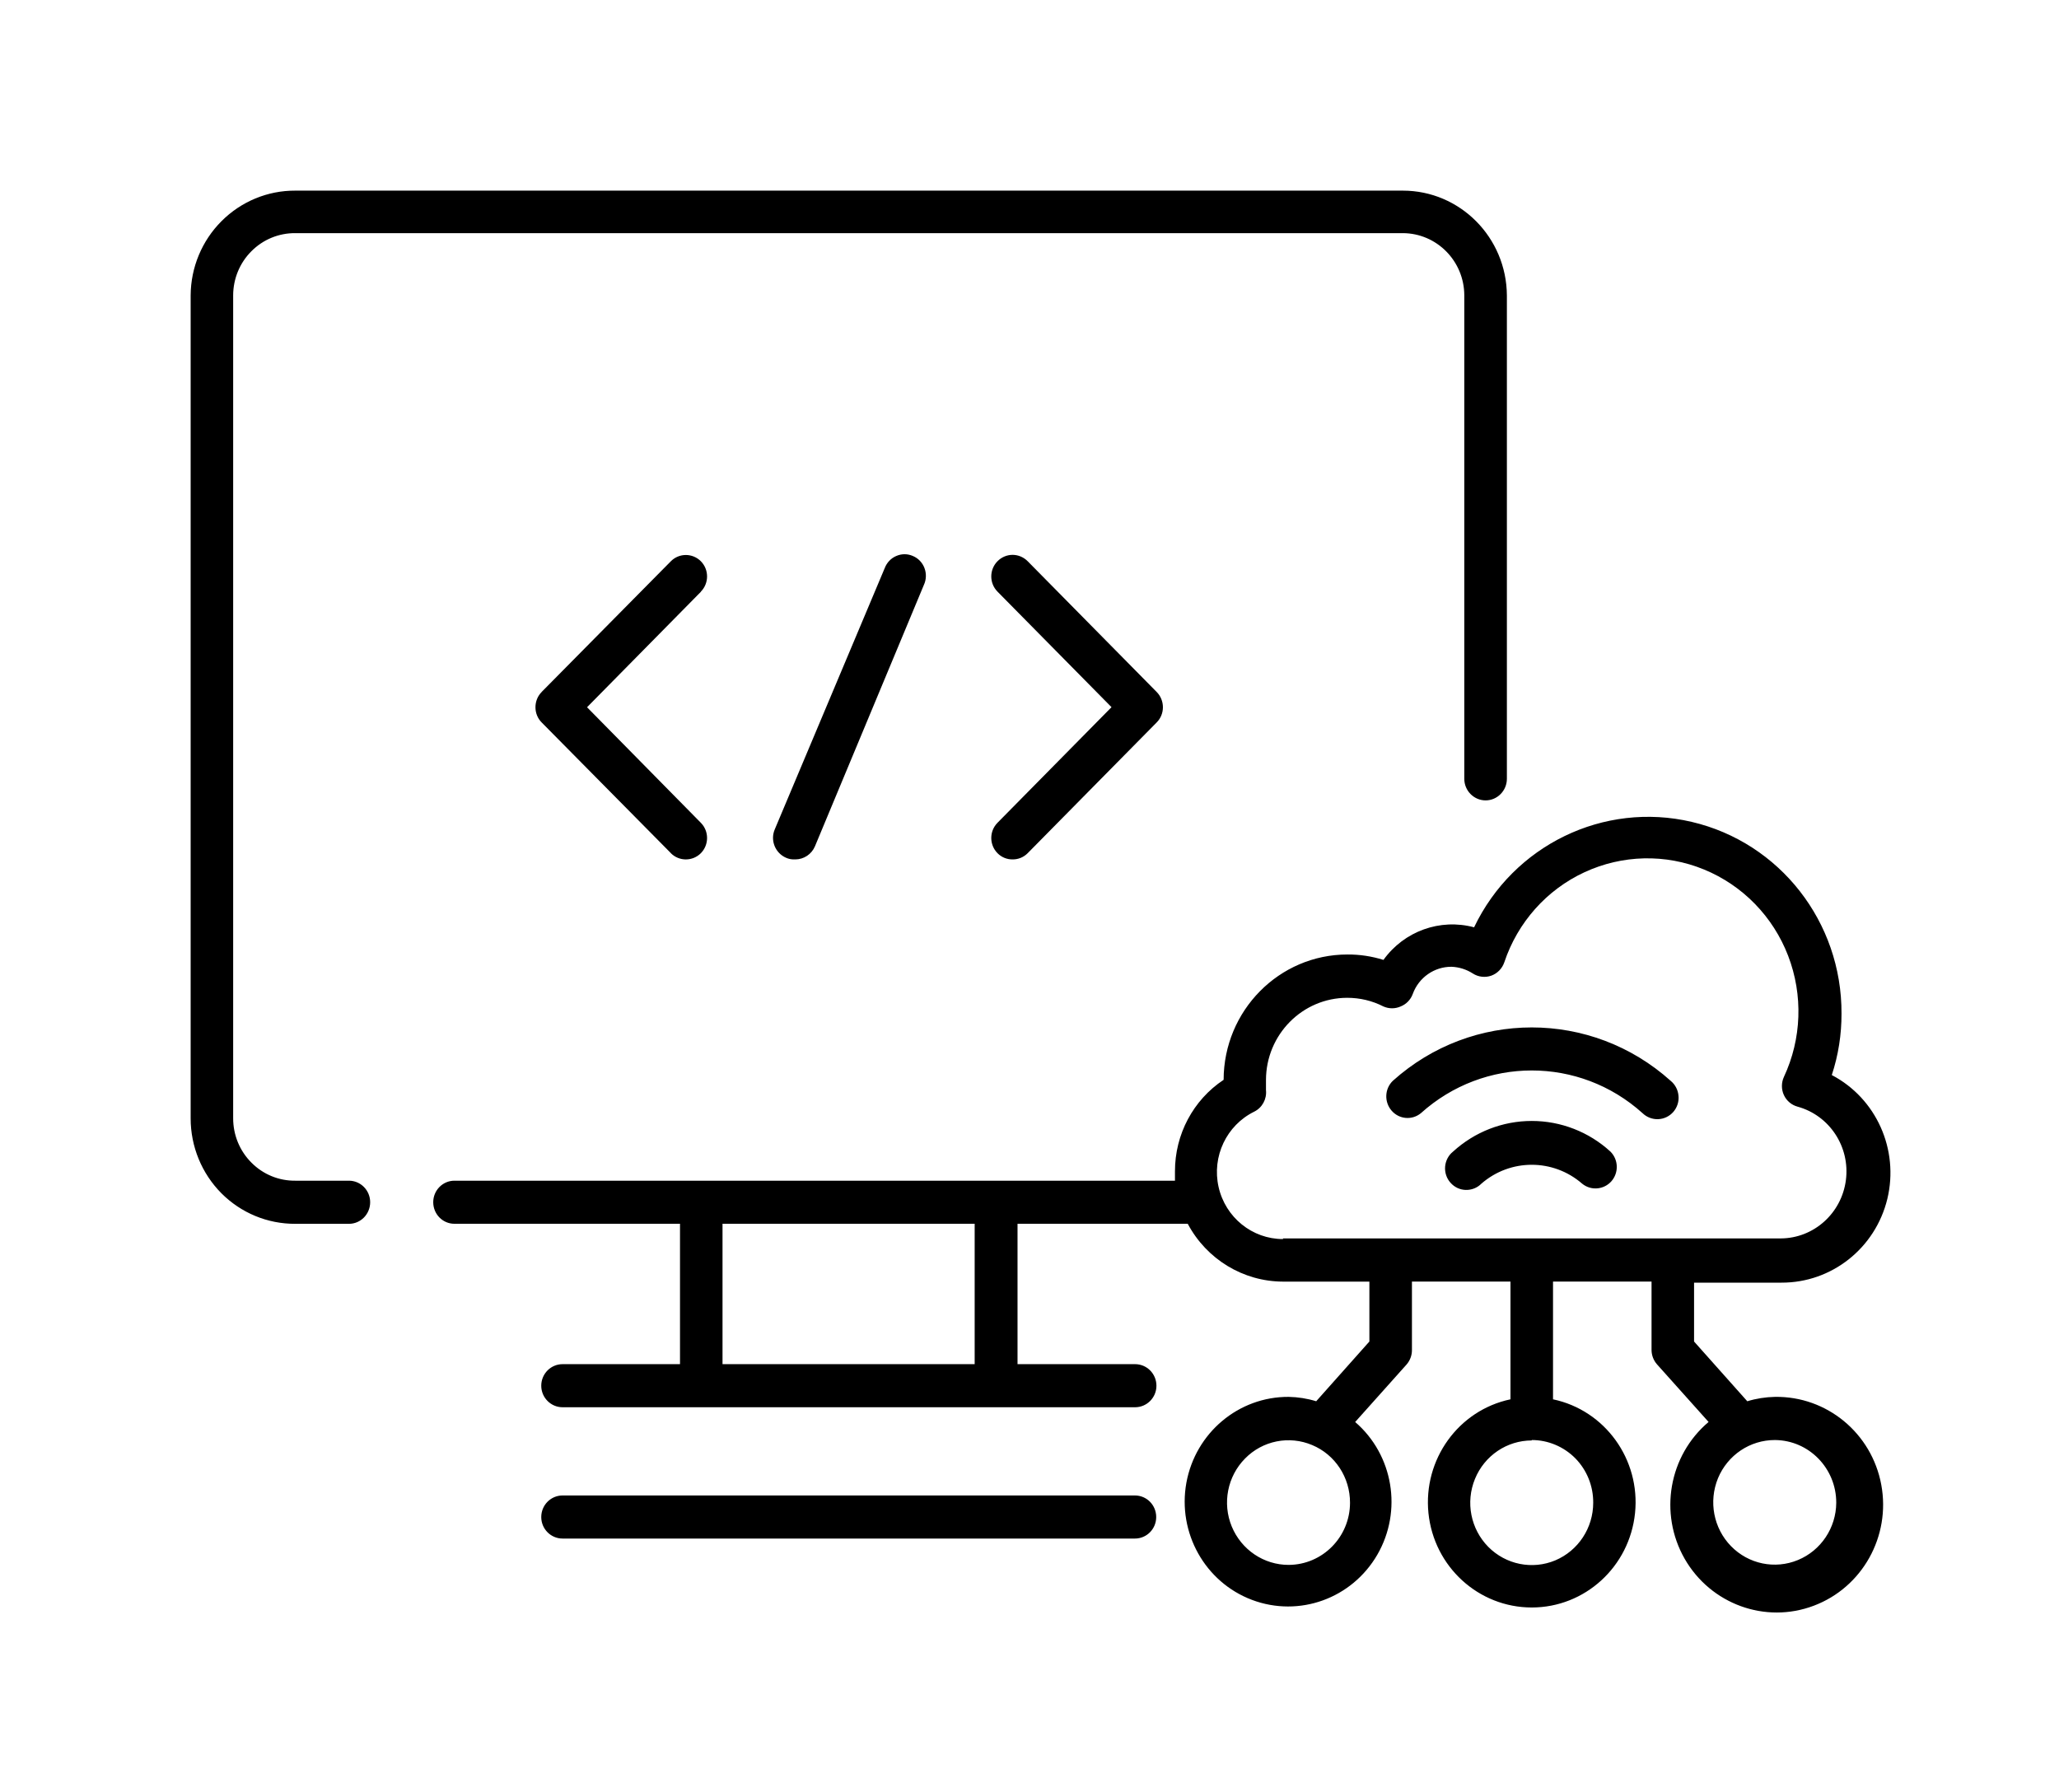<svg width="54" height="47" viewBox="0 0 54 47" fill="none" xmlns="http://www.w3.org/2000/svg">
<path d="M5 29.333V7.748C5.004 7.015 5.295 6.315 5.81 5.8C6.325 5.284 7.021 4.996 7.746 5H36.791C38.292 5 39.51 6.228 39.52 7.748V20.427C39.52 20.738 39.269 20.993 38.962 20.993C38.654 20.993 38.403 20.738 38.403 20.427V7.748C38.401 6.847 37.681 6.118 36.791 6.115H7.746C7.314 6.111 6.9 6.281 6.595 6.588C6.287 6.894 6.115 7.314 6.115 7.748V29.333C6.115 29.77 6.287 30.188 6.595 30.495C6.9 30.803 7.314 30.973 7.746 30.968H9.152C9.459 30.968 9.708 31.221 9.708 31.532C9.708 31.846 9.459 32.099 9.152 32.099H7.746C7.017 32.103 6.32 31.814 5.804 31.295C5.289 30.775 5 30.069 5 29.333ZM29.765 40.354C30.074 40.354 30.323 40.102 30.323 39.79C30.323 39.476 30.074 39.224 29.765 39.224H14.754C14.446 39.224 14.195 39.476 14.195 39.79C14.195 40.102 14.446 40.354 14.754 40.354H29.765ZM18.381 14.721C18.163 14.502 17.811 14.502 17.594 14.721L14.206 18.148H14.208C14.101 18.253 14.043 18.4 14.043 18.55C14.043 18.701 14.101 18.845 14.208 18.951L17.596 22.378H17.594C17.811 22.596 18.163 22.596 18.381 22.378C18.598 22.157 18.598 21.801 18.381 21.581L15.396 18.55L18.383 15.52L18.381 15.518C18.598 15.297 18.598 14.941 18.381 14.721ZM26.161 22.378C26.265 22.484 26.408 22.543 26.556 22.541C26.705 22.543 26.847 22.484 26.952 22.378L30.333 18.951C30.44 18.845 30.499 18.701 30.499 18.55C30.499 18.4 30.44 18.253 30.333 18.147L26.952 14.72C26.847 14.614 26.705 14.553 26.556 14.553C26.408 14.553 26.265 14.614 26.161 14.72C25.943 14.941 25.943 15.297 26.161 15.518L29.151 18.548L26.161 21.58C25.943 21.801 25.943 22.157 26.161 22.378ZM20.86 22.541H20.858C21.082 22.541 21.285 22.405 21.373 22.198L24.229 15.344C24.294 15.204 24.3 15.045 24.246 14.901C24.192 14.757 24.083 14.642 23.942 14.583C23.802 14.521 23.645 14.521 23.505 14.583C23.365 14.642 23.256 14.759 23.202 14.903L20.318 21.756C20.197 22.043 20.331 22.373 20.613 22.497C20.682 22.528 20.755 22.543 20.831 22.541L20.86 22.541ZM37.264 29.198C38.924 27.703 41.422 27.703 43.079 29.198C43.188 29.303 43.337 29.361 43.489 29.354C43.642 29.348 43.785 29.278 43.885 29.164C43.986 29.047 44.036 28.894 44.021 28.742C44.008 28.587 43.935 28.447 43.816 28.349C41.736 26.481 38.607 26.481 36.528 28.349C36.312 28.559 36.3 28.903 36.496 29.13C36.693 29.359 37.032 29.388 37.264 29.198ZM40.173 29.401C39.409 29.401 38.675 29.687 38.108 30.205C37.988 30.3 37.913 30.444 37.9 30.599C37.888 30.752 37.938 30.907 38.041 31.021C38.143 31.138 38.288 31.206 38.44 31.21C38.593 31.214 38.742 31.157 38.85 31.047C39.61 30.385 40.734 30.385 41.495 31.047C41.726 31.235 42.063 31.206 42.261 30.983C42.458 30.758 42.448 30.417 42.236 30.205C41.671 29.687 40.935 29.401 40.173 29.401ZM44.429 35.186L45.825 36.753C46.06 36.681 46.304 36.643 46.551 36.638C47.91 36.617 49.088 37.588 49.339 38.943C49.59 40.296 48.843 41.636 47.568 42.116C46.296 42.597 44.865 42.075 44.182 40.884C43.502 39.694 43.766 38.178 44.81 37.296L43.458 35.786C43.366 35.682 43.314 35.546 43.314 35.406V33.614H40.73V36.702C42.096 36.99 43.025 38.28 42.881 39.686C42.736 41.094 41.567 42.162 40.173 42.162C38.777 42.162 37.607 41.094 37.463 39.686C37.321 38.28 38.248 36.99 39.614 36.702V33.614H37.03V35.406C37.032 35.546 36.982 35.68 36.892 35.786L35.542 37.296H35.54C36.542 38.159 36.787 39.628 36.122 40.778C35.454 41.929 34.071 42.428 32.836 41.963C31.604 41.499 30.878 40.203 31.114 38.892C31.353 37.58 32.485 36.63 33.799 36.638C34.044 36.643 34.286 36.681 34.519 36.753L35.914 35.186V33.615H33.648C32.604 33.612 31.645 33.029 31.15 32.098H26.686V35.78H29.773H29.77C30.078 35.78 30.329 36.032 30.329 36.346C30.329 36.657 30.078 36.91 29.77 36.91H14.754C14.446 36.91 14.195 36.657 14.195 36.346C14.195 36.032 14.446 35.78 14.754 35.78H17.834V32.098H11.918C11.611 32.098 11.362 31.846 11.362 31.532C11.362 31.221 11.611 30.968 11.918 30.968H30.815V30.724C30.813 29.755 31.292 28.852 32.091 28.322C32.095 26.506 33.548 25.035 35.339 25.035C35.659 25.033 35.977 25.081 36.283 25.177C36.825 24.422 37.77 24.083 38.66 24.322C39.692 22.164 42.063 21.016 44.368 21.557C46.677 22.098 48.307 24.184 48.296 26.585C48.298 27.132 48.213 27.677 48.041 28.197C49.209 28.809 49.809 30.152 49.498 31.445C49.184 32.739 48.037 33.646 46.723 33.642H44.429L44.429 35.186ZM25.562 32.098H18.949V35.779H25.562V32.098ZM35.406 39.416C35.408 38.752 35.017 38.154 34.414 37.902C33.811 37.647 33.114 37.785 32.654 38.254C32.191 38.722 32.053 39.427 32.304 40.037C32.556 40.648 33.146 41.047 33.799 41.045C34.686 41.04 35.404 40.313 35.406 39.416ZM40.171 37.781H40.173C39.52 37.781 38.932 38.18 38.683 38.79C38.432 39.401 38.57 40.103 39.032 40.572C39.493 41.038 40.188 41.178 40.79 40.926C41.393 40.671 41.784 40.075 41.784 39.416C41.788 38.979 41.619 38.561 41.318 38.252C41.014 37.944 40.602 37.77 40.173 37.77L40.171 37.781ZM33.648 32.482H46.702C47.568 32.478 48.298 31.825 48.411 30.953C48.524 30.081 47.984 29.259 47.147 29.027C46.988 28.985 46.854 28.873 46.785 28.722C46.716 28.572 46.716 28.398 46.785 28.247C47.252 27.248 47.292 26.099 46.896 25.068C46.501 24.04 45.703 23.221 44.691 22.806C43.68 22.39 42.546 22.418 41.554 22.878C40.562 23.338 39.802 24.193 39.453 25.238C39.398 25.401 39.273 25.531 39.112 25.59C38.95 25.647 38.77 25.626 38.626 25.533C38.459 25.425 38.266 25.365 38.067 25.357C37.615 25.355 37.209 25.639 37.052 26.069C36.998 26.22 36.881 26.339 36.734 26.398C36.59 26.462 36.427 26.462 36.282 26.398C35.987 26.247 35.663 26.171 35.334 26.171C34.158 26.171 33.204 27.136 33.202 28.326V28.591V28.593C33.227 28.826 33.104 29.053 32.894 29.157C32.166 29.515 31.779 30.334 31.959 31.133C32.139 31.931 32.84 32.499 33.648 32.499L33.648 32.482ZM46.551 37.77C45.898 37.768 45.31 38.163 45.057 38.771C44.806 39.382 44.94 40.084 45.398 40.553C45.856 41.023 46.549 41.168 47.154 40.917C47.756 40.669 48.154 40.075 48.158 39.416C48.16 38.513 47.443 37.777 46.551 37.77Z" fill="currentColor"/>
</svg>
